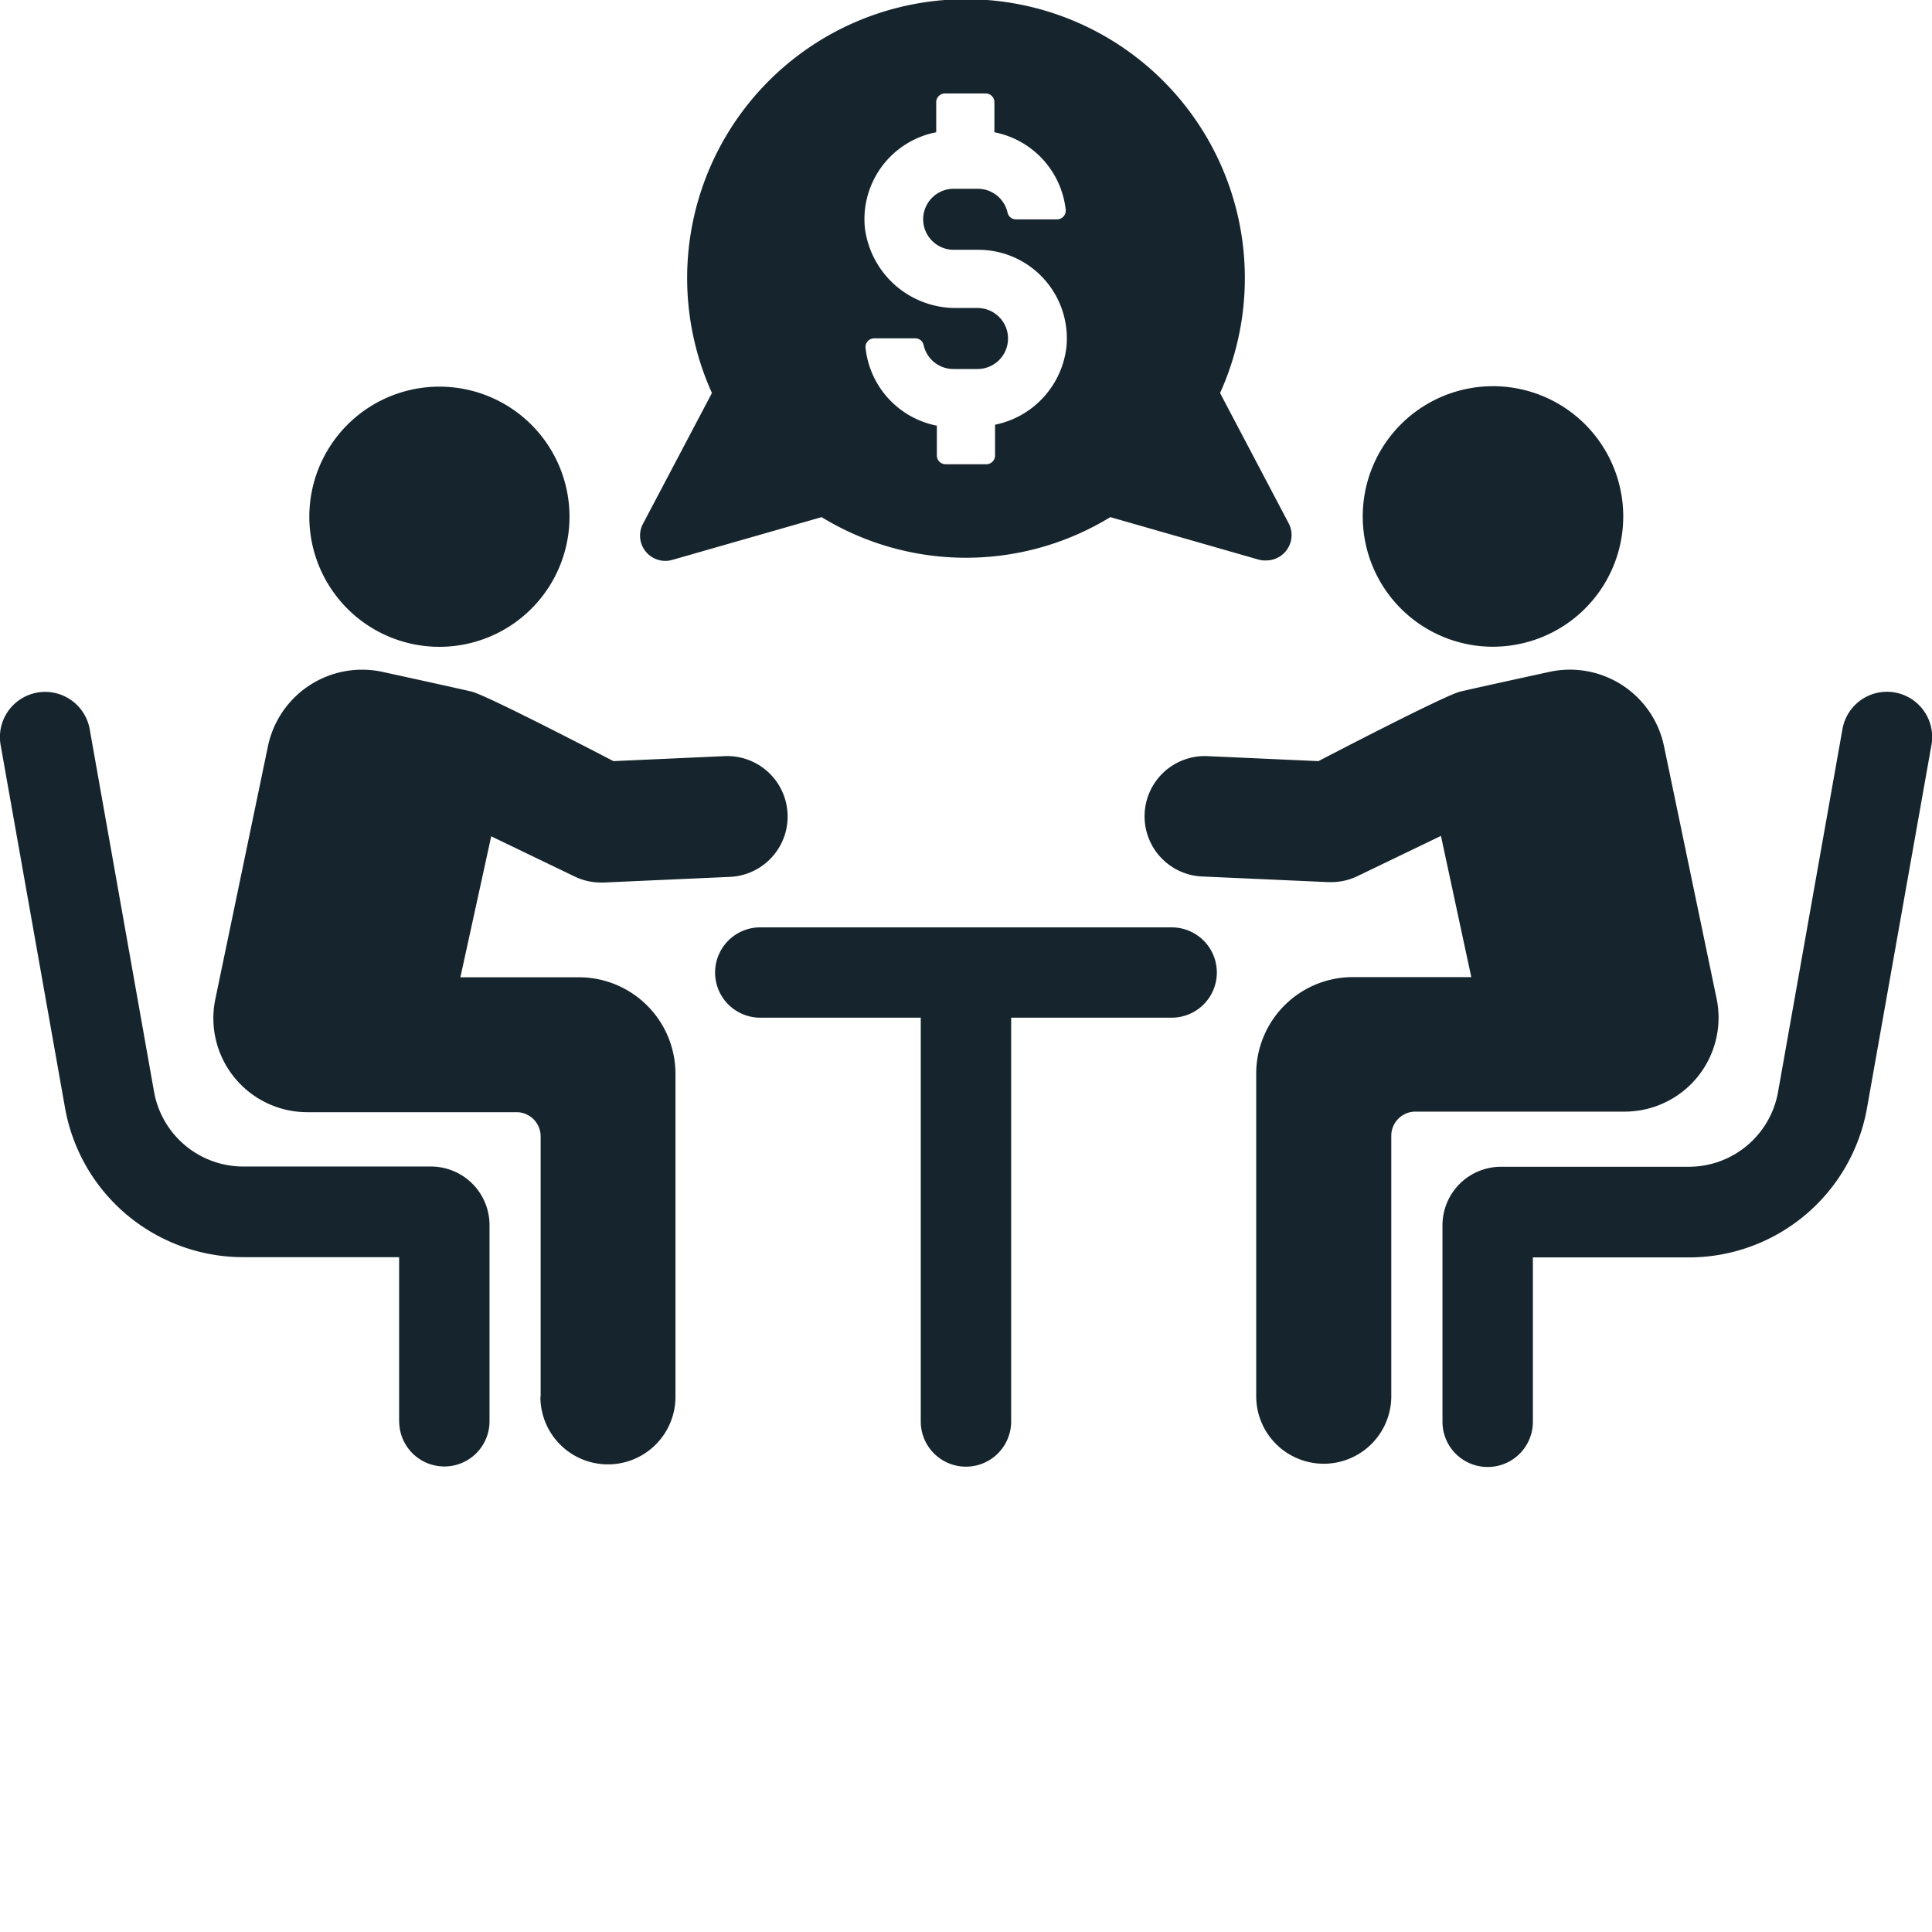 <svg xmlns="http://www.w3.org/2000/svg" viewBox="0 0 24 24" fill="#16252D" width="24" height="24" aria-label="Sales">
  <path d="M4.958,17.659V15.617H3.023A2.248,2.248,0,0,1,.807,13.758l-.8-4.507a.562.562,0,0,1,1.106-.2l.8,4.508a1.127,1.127,0,0,0,1.111.932H5.354a.728.728,0,0,1,.727.727v2.438a.561.561,0,1,1-1.122,0Zm12.961,0V15.221a.727.727,0,0,1,.727-.727h2.331a1.126,1.126,0,0,0,1.111-.932l.8-4.507a.561.561,0,0,1,1.105.2l-.8,4.507a2.248,2.248,0,0,1-2.216,1.858H19.042v2.042a.561.561,0,0,1-1.123,0Zm-6.481,0V12.642H9.444a.561.561,0,1,1,0-1.122h5.111a.561.561,0,0,1,0,1.122H12.561v5.016a.561.561,0,1,1-1.123,0Zm4.167-.308V13.338a1.2,1.2,0,0,1,1.2-1.2h1.472L17.9,10.384l-1.038.5a.748.748,0,0,1-.325.074H16.5l-1.567-.07A.748.748,0,0,1,15,9.393l1.378.062s1.568-.818,1.762-.864c.218-.051,1.108-.245,1.108-.245a1.194,1.194,0,0,1,1.423.924l.654,3.139a1.167,1.167,0,0,1-1.142,1.4h-2.6a.3.3,0,0,0-.3.3v3.235a.839.839,0,0,1-1.678,0Zm-8.889,0V14.116a.3.3,0,0,0-.3-.3h-2.6a1.167,1.167,0,0,1-1.142-1.4l.653-3.139A1.195,1.195,0,0,1,4.75,8.346s.89.194,1.108.245c.194.046,1.762.864,1.762.864L9,9.393a.748.748,0,1,1,.067,1.5l-1.567.07H7.465a.747.747,0,0,1-.325-.074l-1.038-.5-.383,1.751H7.191a1.2,1.2,0,0,1,1.2,1.2v4.012a.839.839,0,1,1-1.678,0ZM16.938,6.591a1.618,1.618,0,1,1,1.783,1.433,1.636,1.636,0,0,1-.177.01A1.618,1.618,0,0,1,16.938,6.591ZM5.279,8.025a1.616,1.616,0,1,1,.177.01A1.637,1.637,0,0,1,5.279,8.025ZM15.643,6.954l-1.85-.53a3.44,3.44,0,0,1-3.587,0l-1.85.53A.314.314,0,0,1,7.991,6.5l.853-1.618a3.464,3.464,0,1,1,6.312,0L16.008,6.5a.315.315,0,0,1-.276.462A.323.323,0,0,1,15.643,6.954ZM10.752,4.321a1.105,1.105,0,0,0,.886.967v.37a.109.109,0,0,0,.109.109h.505a.109.109,0,0,0,.109-.109V5.276a1.116,1.116,0,0,0,.886-.96,1.1,1.1,0,0,0-1.1-1.213h-.3a.379.379,0,1,1,0-.758h.3a.379.379,0,0,1,.37.3.106.106,0,0,0,.1.08h.512a.109.109,0,0,0,.11-.116,1.105,1.105,0,0,0-.886-.966V1.27a.109.109,0,0,0-.109-.109h-.505a.109.109,0,0,0-.109.109v.373a1.1,1.1,0,0,0-.886,1.19,1.136,1.136,0,0,0,1.147.993h.252a.379.379,0,0,1,0,.758h-.3a.379.379,0,0,1-.37-.3.106.106,0,0,0-.1-.081h-.512A.108.108,0,0,0,10.752,4.321Z"/>
</svg>
